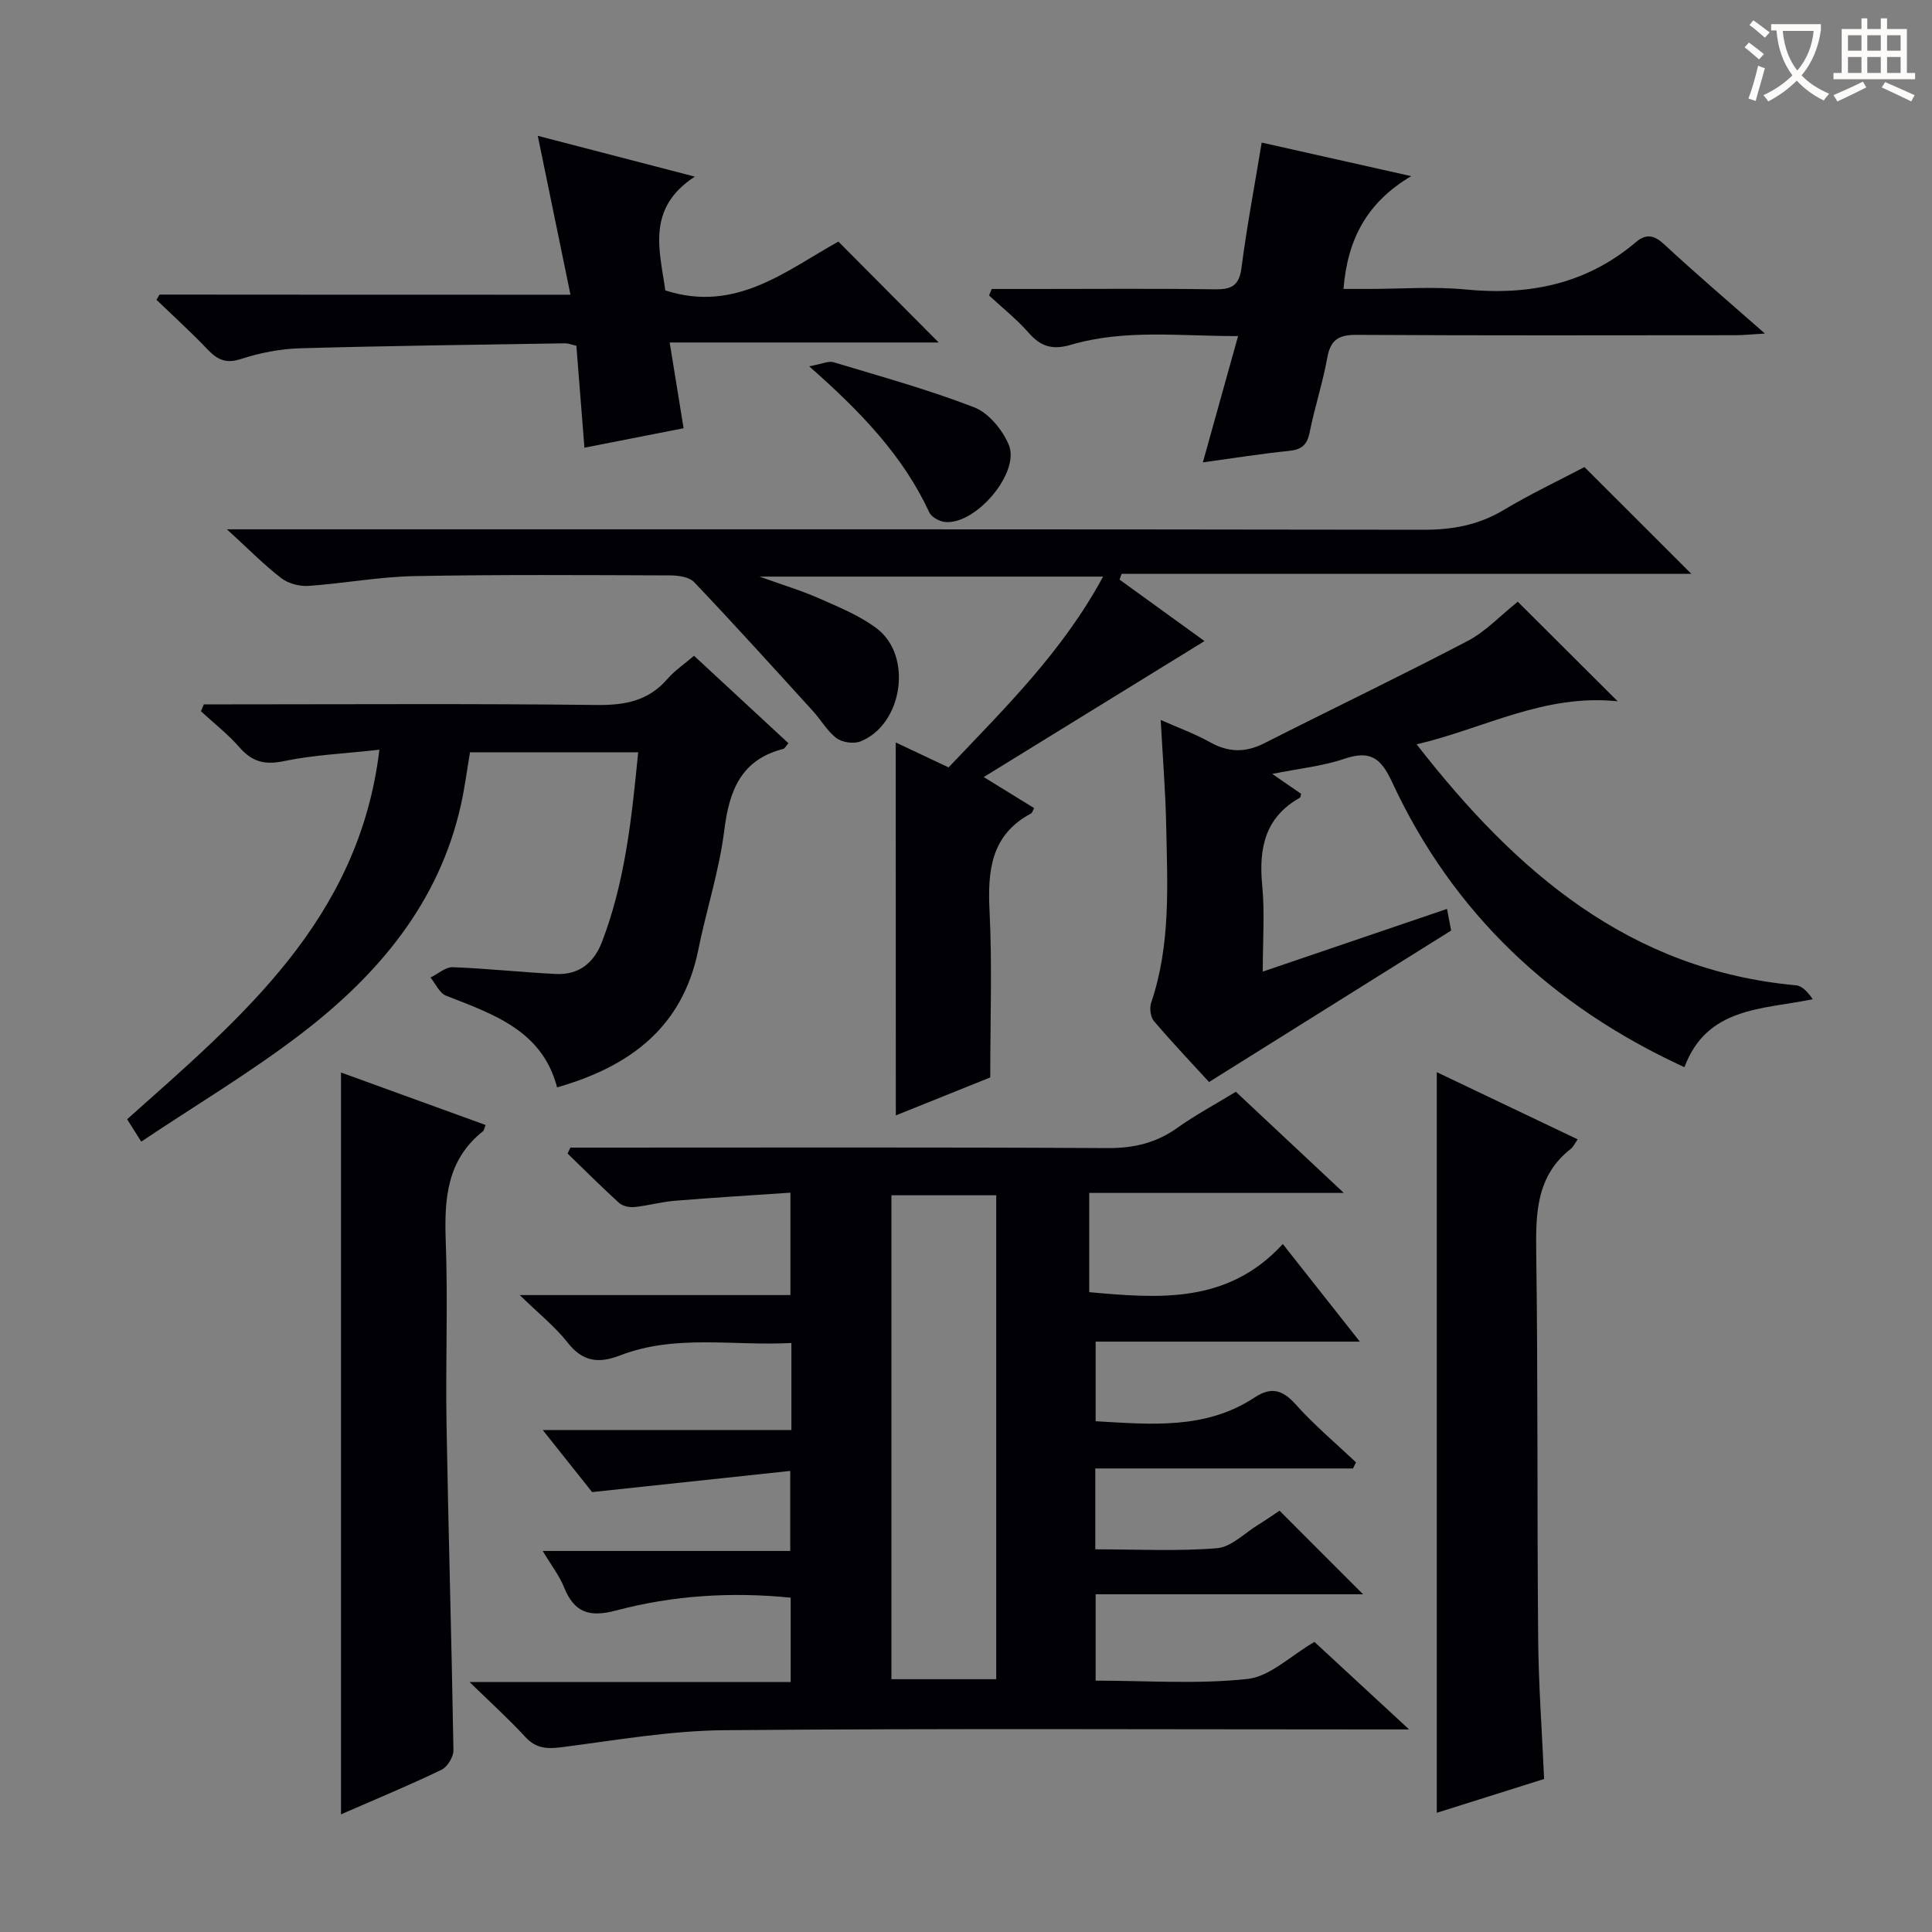 <svg enable-background="new 0 0 400 400" viewBox="0 0 400 400" xmlns="http://www.w3.org/2000/svg"><rect x="0" y="0" width="400" height="400" fill="#808080" stroke="none"/><g fill="#010105"><path d="m163.85 296.07c0-6.36 0-11.82 0-18.02-11.98.66-23.97-1.88-35.52 2.59-4.4 1.7-7.69 1.3-10.79-2.65-2.6-3.31-5.99-6.01-9.93-9.86h56.04c0-6.94 0-13.52 0-21.2-7.95.54-15.97 1.02-23.98 1.68-2.8.23-5.55 1.02-8.34 1.3-1.03.1-2.42-.2-3.16-.86-3.64-3.31-7.12-6.8-10.66-10.22.19-.41.39-.82.58-1.23h5.24c35.32 0 70.65-.1 105.97.1 5.42.03 10.04-1.05 14.44-4.18 3.76-2.68 7.87-4.88 12.13-7.48 7.24 6.78 14.35 13.45 22.35 20.94-18.22 0-35.26 0-52.71 0v20.55c14.24 1.27 28.62 2.55 40.08-9.97 5.55 7.03 10.46 13.25 15.95 20.21-18.63 0-36.46 0-54.7 0v16.48c11.49.66 22.78 1.77 32.93-4.93 3.38-2.23 5.76-1.61 8.48 1.44 3.84 4.29 8.31 8.04 12.5 12.01-.21.42-.42.84-.63 1.26-17.67 0-35.34 0-53.35 0v16.74c8.63 0 16.95.44 25.19-.23 2.96-.24 5.71-3.12 8.53-4.85 1.7-1.04 3.32-2.19 4.42-2.92 5.89 5.89 11.61 11.61 17.3 17.31-17.75 0-36.36 0-55.37 0v17.88c10.59 0 21.12.77 31.45-.35 4.65-.51 8.9-4.79 13.85-7.67 6.01 5.55 12.3 11.36 19.6 18.12-2.88 0-4.61 0-6.33 0-45.15 0-90.31-.23-135.46.16-11.23.1-22.46 2.08-33.65 3.52-3.06.39-5.33.28-7.55-2.13-3.37-3.67-7.08-7.02-11.54-11.37h66.49c0-6.13 0-11.68 0-17.46-12.27-1.23-24.37-.47-36.13 2.65-5.6 1.49-8.69.43-10.81-4.84-.96-2.39-2.62-4.51-4.4-7.48h51.25c0-5.4 0-10.26 0-16.57-13.47 1.44-26.75 2.86-41.02 4.38-2.63-3.3-6.1-7.66-10.22-12.85zm20.71-48.6v100.19h21.7c0-33.55 0-66.76 0-100.19-7.39 0-14.45 0-21.7 0z"/><path d="m185.45 153.72c3.7 1.74 7.23 3.41 10.94 5.16 11.63-12.25 23.62-23.98 31.99-39.5-23.68 0-46.67 0-71.12 0 5 1.8 8.77 2.93 12.34 4.51 4.08 1.81 8.35 3.54 11.88 6.19 7.56 5.65 5.45 19.9-3.32 23.42-1.39.56-3.77.22-4.97-.68-1.93-1.44-3.19-3.75-4.86-5.58-8.15-8.95-16.27-17.94-24.61-26.71-1.03-1.09-3.3-1.4-5-1.4-17.67-.06-35.33-.19-52.99.15-7.29.14-14.54 1.52-21.83 2.02-1.87.13-4.19-.47-5.65-1.59-3.54-2.72-6.7-5.95-11.27-10.12h7.25c80.16 0 160.33-.04 240.49.09 6.01.01 11.38-.97 16.58-4.08 5.54-3.32 11.4-6.09 16.74-8.9 7.46 7.45 14.63 14.61 22.14 22.11-39.36 0-78.66 0-117.96 0-.14.4-.29.79-.43 1.19 6.08 4.4 12.17 8.8 17.59 12.73-14.8 9.11-29.75 18.32-45.71 28.15 4.43 2.73 7.44 4.58 10.44 6.43-.3.55-.39.97-.63 1.1-8.35 4.46-9.02 11.86-8.6 20.29.55 11.11.14 22.26.14 34.37-5.72 2.3-12.57 5.06-19.55 7.86-.02-25.81-.02-51.27-.02-77.21z"/><path d="m42.2 145.83h5.34c25.33 0 50.66-.17 75.98.13 5.86.07 10.71-.83 14.66-5.39 1.5-1.74 3.49-3.06 5.51-4.8 6.51 6.03 12.95 11.99 19.54 18.1-.5.57-.73 1.09-1.06 1.18-8.74 2.25-11.18 8.58-12.21 16.82-1.04 8.36-3.71 16.5-5.39 24.79-3.24 16-14.07 24.13-29.23 28.47-3.09-11.81-13.2-15.14-23-18.99-1.35-.53-2.15-2.46-3.21-3.75 1.54-.75 3.11-2.2 4.63-2.14 7.13.26 14.23 1.06 21.35 1.4 4.69.23 7.83-2.24 9.51-6.6 4.82-12.54 6.17-25.72 7.51-39.3-11.73 0-23 0-34.82 0-.6 3.52-1.07 7.24-1.88 10.88-4.51 20.26-17.09 35.13-32.96 47.31-10.49 8.05-21.93 14.86-33.23 22.42-1.44-2.29-2.2-3.48-2.92-4.63 23.65-21.08 48.01-41.29 52.23-76.51-7.37.82-13.67 1.09-19.76 2.36-3.97.83-6.58.16-9.19-2.83-2.39-2.74-5.31-5.01-8-7.49.2-.49.4-.96.6-1.43z"/><path d="m314.24 124.58c6.74 6.71 13.22 13.17 20.68 20.61-15.25-1.57-27.53 5.6-41.62 8.92 20.63 26.51 44.12 46.73 78.55 49.89 1.3.12 2.48 1.45 3.46 2.88-10.59 2.16-21.88 1.6-26.57 14.07-27.35-12.57-47.92-31.85-60.53-59.04-2.37-5.11-4.6-6.59-9.9-4.8-4.51 1.52-9.38 2.01-14.91 3.12 2.36 1.63 4.16 2.87 5.98 4.12-.09.29-.09.72-.27.82-7.25 4.08-8.52 10.51-7.78 18.18.54 5.6.11 11.29.11 17.81 12.94-4.4 25.35-8.63 38.15-12.98.41 2.15.7 3.72.85 4.48-16.82 10.52-33.25 20.8-50.12 31.36-3.18-3.47-7.41-7.93-11.4-12.6-.73-.85-.96-2.72-.58-3.84 4.06-11.94 3.36-24.27 3.11-36.54-.14-7.12-.72-14.24-1.14-21.98 3.53 1.57 7.03 2.83 10.24 4.62 3.81 2.13 7.32 2.17 11.21.2 14.04-7.12 28.24-13.92 42.19-21.22 3.7-1.97 6.74-5.26 10.29-8.08z"/><path d="m70.6 375.64c0-51.69 0-102.42 0-153.59 9.81 3.56 19.86 7.21 29.94 10.87-.29.72-.33 1.12-.54 1.29-7.53 5.96-8.03 14.06-7.71 22.84.46 12.64-.06 25.32.16 37.97.39 22.45 1.06 44.89 1.43 67.34.02 1.37-1.24 3.46-2.47 4.05-6.4 3.1-12.98 5.81-20.81 9.23z"/><path d="m297.47 221.98c9.77 4.66 19.3 9.21 29.17 13.91-.67.95-.92 1.58-1.39 1.94-7.17 5.59-7.3 13.28-7.19 21.49.37 26.64.16 53.29.4 79.93.08 9.46.78 18.91 1.23 29.07-7.1 2.24-14.45 4.55-22.22 7 0-51.16 0-101.93 0-153.34z"/><path d="m118.11 61.02c-2.36-11.47-4.52-21.97-6.77-32.9 10.48 2.72 20.91 5.44 32.52 8.45-10.2 6.62-7.21 15.49-6.12 23.55 14.6 4.74 25.03-4.12 35.84-10.1 7.01 7.05 13.77 13.85 20.77 20.89-18.13 0-36.45 0-55.7 0 1.01 6.25 1.9 11.74 2.88 17.75-6.63 1.3-13.37 2.63-20.53 4.03-.58-7.31-1.12-14.19-1.67-21.11-1.08-.24-1.7-.51-2.32-.5-18.3.3-36.6.51-54.89 1.03-4.1.12-8.3.94-12.21 2.21-3.13 1.03-4.9.16-6.94-1.98-3.39-3.55-7.03-6.86-10.57-10.27l.63-1.08c28.07.03 56.12.03 85.08.03z"/><path d="m261.22 29.52c9.97 2.24 19.78 4.44 30.96 6.95-9.19 5.42-13.21 13.11-14.02 23.35h5.24c6.66 0 13.38-.53 19.98.11 13.13 1.29 25.02-1.08 35.28-9.77 2.18-1.85 3.83-1.5 5.95.48 6.45 5.99 13.16 11.7 20.8 18.42-2.78.16-4.46.34-6.13.34-26.15.02-52.3.08-78.45-.07-3.68-.02-5.36 1.02-6.03 4.73-.94 5.21-2.62 10.29-3.66 15.49-.52 2.58-1.67 3.54-4.25 3.8-5.74.58-11.45 1.5-17.85 2.38 2.48-8.89 4.76-17.1 7.29-26.15-12.01.04-23.42-1.48-34.58 1.8-3.74 1.1-6.21.45-8.73-2.43-2.48-2.83-5.48-5.21-8.25-7.78.19-.45.38-.89.56-1.34h9.18c12.32 0 24.65-.11 36.97.07 3.39.05 5.07-.67 5.55-4.41 1.1-8.5 2.7-16.93 4.19-25.97z"/><path d="m167.53 75.84c2.71-.49 4.02-1.16 5.03-.85 9.77 2.95 19.65 5.67 29.15 9.35 2.98 1.16 5.83 4.63 7.14 7.73 2.45 5.8-6.94 16.74-13.27 15.99-1.14-.14-2.72-1-3.17-1.96-5.41-11.66-14.05-20.73-24.88-30.26z"/></g><path d="m362.1 8.8c1.1.8 2.1 1.6 3.1 2.4l-1 1.1c-1.3-1.1-2.3-2-3-2.5zm1.9 4.8c.5.2.9.4 1.4.5-.6 2.3-1.3 4.5-1.9 6.8l-1.5-.5c.8-2.1 1.4-4.3 2-6.8zm-1-9.4c1.3.9 2.4 1.8 3.4 2.5l-1 1.1c-1.4-1.2-2.4-2.1-3.2-2.6zm3.7 2.2v-1.4h10.3v1.2c-.5 3.6-1.8 6.8-4 9.4 1.5 1.6 3.4 2.8 5.7 3.8-.3.4-.7.8-1.1 1.4-2.3-1.1-4.1-2.5-5.6-4.1-1.6 1.6-3.6 3.1-5.9 4.3-.3-.5-.7-.9-1-1.3 2.4-1.1 4.4-2.5 6-4.1-1.9-2.5-3-5.6-3.3-9.3h-1.1zm8.8 0h-6.4c.3 3.3 1.3 6 3 8.2 2-2.3 3.1-5.1 3.4-8.2z" fill="#fcfbfa"/><path d="m385.3 3.8h1.3v2.2h2.8v-2.2h1.3v2.2h4.1v9.1h1.7v1.3h-16.9v-1.3h1.7v-9.1h4.1v-2.2zm.4 13.1.7 1.2c-1.8.9-3.8 1.9-6 2.9-.2-.4-.5-.8-.8-1.3 2.3-1 4.3-1.9 6.1-2.8zm-3.1-6.4h2.8v-3.2h-2.8zm0 4.6h2.8v-3.3h-2.8zm4-4.6h2.8v-3.2h-2.8zm0 4.6h2.8v-3.3h-2.8zm3.7 1.9c2.1.9 4.1 1.8 6.1 2.7l-.7 1.3c-2.2-1.1-4.2-2-6.1-2.9zm3.2-9.7h-2.8v3.2h2.8zm-2.8 7.8h2.8v-3.3h-2.8z" fill="#fcfbfa"/></svg>